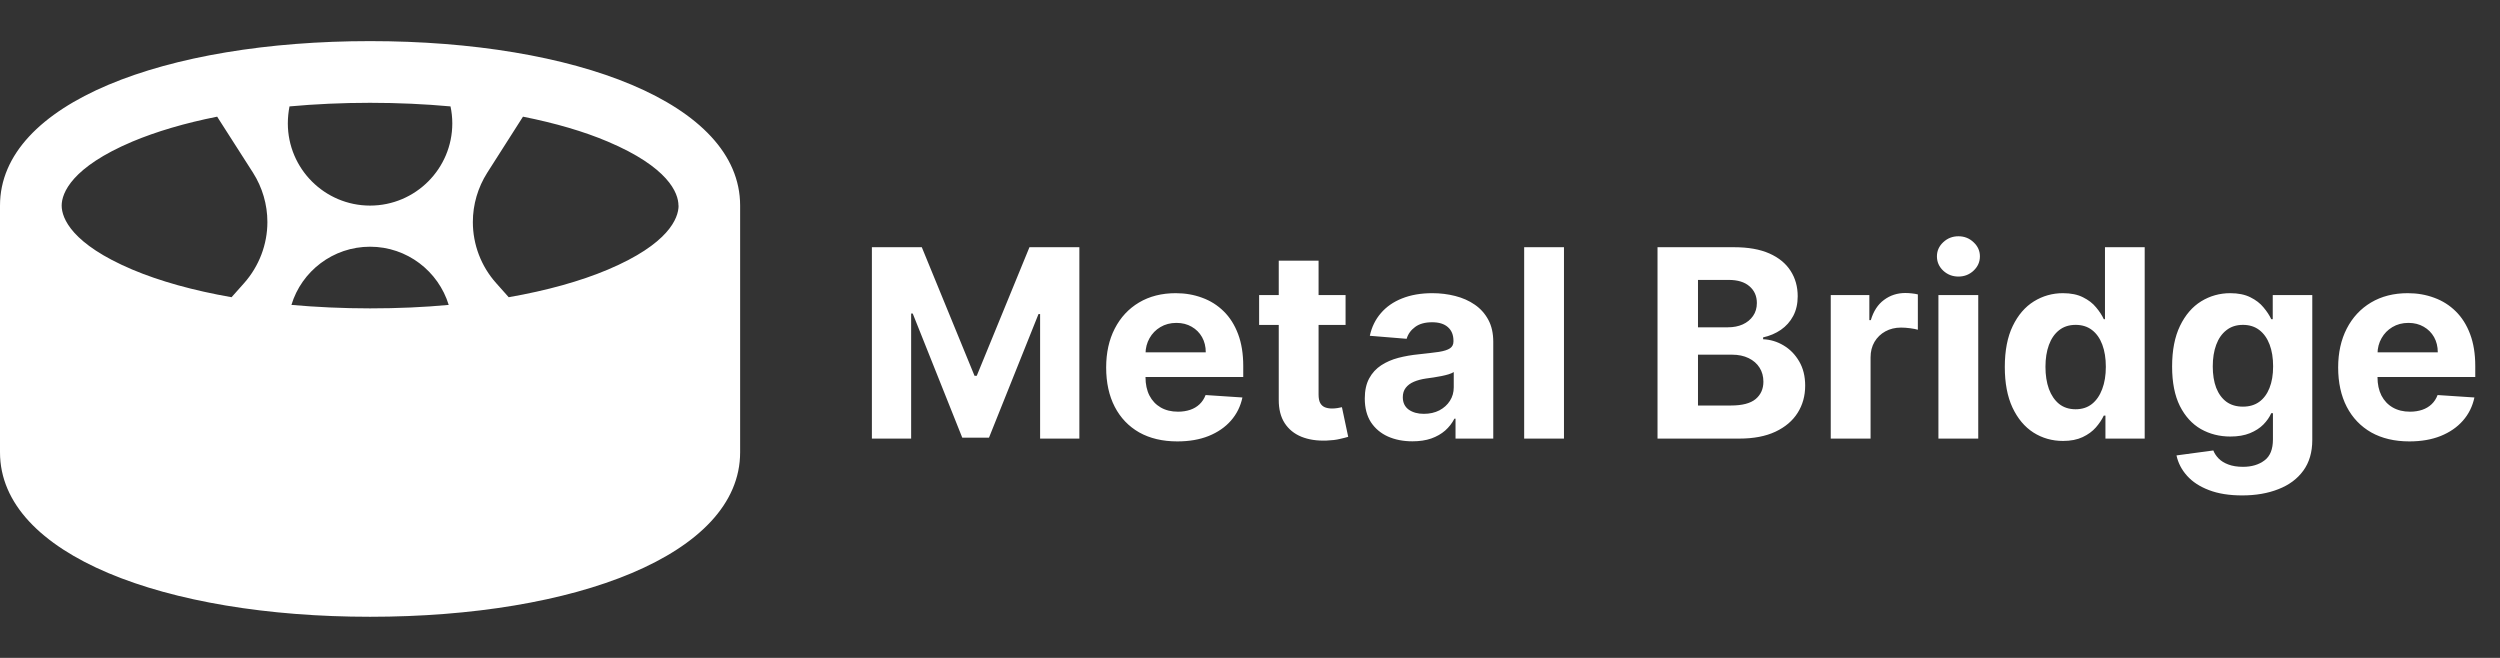<svg width="114" height="30" viewBox="0 0 114 30" fill="none" xmlns="http://www.w3.org/2000/svg">
<rect x="0" y="0" width="114" height="30" fill="#333333" stroke="none"/>
<g clip-path="url(#clip0_85_26)">
<path d="M16.875 1.875C26.197 1.875 33.75 4.688 33.75 9.375V20.625C33.75 25.312 26.197 28.125 16.875 28.125C7.553 28.125 0 25.312 0 20.625V9.375C0 4.688 7.553 1.875 16.875 1.875ZM30.938 9.375C30.938 8.795 30.469 7.623 27.715 6.457C26.625 5.994 25.318 5.613 23.848 5.32L22.219 7.875C21.791 8.549 21.562 9.328 21.562 10.125C21.562 11.15 21.938 12.141 22.623 12.908L23.197 13.553C24.943 13.248 26.473 12.82 27.721 12.293C30.48 11.127 30.943 9.955 30.943 9.375H30.938ZM20.461 13.904C19.992 12.369 18.562 11.25 16.875 11.25C15.188 11.25 13.752 12.369 13.289 13.904C14.426 14.004 15.627 14.062 16.875 14.062C18.123 14.062 19.324 14.01 20.461 13.904ZM9.902 5.32C8.426 5.613 7.125 6 6.035 6.457C3.281 7.623 2.812 8.795 2.812 9.375C2.812 9.955 3.281 11.127 6.035 12.293C7.283 12.82 8.812 13.248 10.559 13.553L11.133 12.908C11.812 12.141 12.193 11.15 12.193 10.125C12.193 9.328 11.965 8.549 11.537 7.875L9.902 5.32ZM13.201 4.852C13.154 5.098 13.125 5.361 13.125 5.625C13.125 7.693 14.807 9.375 16.875 9.375C18.943 9.375 20.625 7.693 20.625 5.625C20.625 5.361 20.596 5.098 20.543 4.852C19.383 4.746 18.152 4.688 16.875 4.688C15.598 4.688 14.367 4.746 13.207 4.852H13.201Z" fill="white"/>
</g>
<path d="M39.758 11.273H42.034L44.438 17.136H44.54L46.943 11.273H49.219V20H47.429V14.32H47.356L45.098 19.957H43.879L41.621 14.298H41.548V20H39.758V11.273ZM53.688 20.128C53.015 20.128 52.435 19.991 51.949 19.719C51.466 19.443 51.094 19.054 50.833 18.551C50.571 18.046 50.441 17.447 50.441 16.757C50.441 16.084 50.571 15.493 50.833 14.984C51.094 14.476 51.462 14.079 51.936 13.796C52.414 13.511 52.973 13.369 53.615 13.369C54.047 13.369 54.449 13.439 54.821 13.578C55.196 13.714 55.523 13.921 55.801 14.196C56.083 14.472 56.301 14.818 56.458 15.236C56.614 15.651 56.692 16.136 56.692 16.693V17.192H51.165V16.067H54.983C54.983 15.805 54.926 15.574 54.813 15.372C54.699 15.171 54.541 15.013 54.34 14.899C54.141 14.783 53.909 14.724 53.645 14.724C53.37 14.724 53.125 14.788 52.912 14.916C52.702 15.041 52.537 15.21 52.418 15.423C52.299 15.633 52.238 15.868 52.235 16.126V17.196C52.235 17.52 52.294 17.8 52.414 18.035C52.536 18.271 52.708 18.453 52.929 18.581C53.151 18.709 53.414 18.773 53.718 18.773C53.919 18.773 54.104 18.744 54.272 18.688C54.439 18.631 54.583 18.546 54.702 18.432C54.821 18.318 54.912 18.179 54.975 18.014L56.654 18.125C56.569 18.528 56.394 18.881 56.13 19.182C55.868 19.48 55.53 19.713 55.115 19.881C54.703 20.046 54.228 20.128 53.688 20.128ZM61.358 13.454V14.818H57.416V13.454H61.358ZM58.311 11.886H60.127V17.989C60.127 18.156 60.152 18.287 60.203 18.381C60.255 18.472 60.326 18.535 60.416 18.572C60.51 18.609 60.618 18.628 60.74 18.628C60.826 18.628 60.911 18.621 60.996 18.607C61.081 18.59 61.147 18.577 61.192 18.568L61.478 19.919C61.387 19.947 61.259 19.98 61.094 20.017C60.929 20.057 60.729 20.081 60.493 20.09C60.056 20.107 59.672 20.048 59.343 19.915C59.016 19.781 58.762 19.574 58.58 19.293C58.398 19.011 58.309 18.656 58.311 18.227V11.886ZM64.407 20.124C63.99 20.124 63.617 20.051 63.291 19.906C62.964 19.759 62.706 19.541 62.515 19.254C62.328 18.965 62.234 18.604 62.234 18.172C62.234 17.808 62.301 17.503 62.434 17.256C62.568 17.009 62.75 16.81 62.98 16.659C63.21 16.509 63.471 16.395 63.764 16.318C64.059 16.241 64.369 16.188 64.693 16.156C65.073 16.116 65.38 16.079 65.613 16.046C65.846 16.009 66.015 15.954 66.12 15.883C66.225 15.812 66.278 15.707 66.278 15.568V15.543C66.278 15.273 66.193 15.064 66.022 14.916C65.855 14.768 65.616 14.695 65.306 14.695C64.98 14.695 64.72 14.767 64.527 14.912C64.334 15.054 64.206 15.233 64.143 15.449L62.464 15.312C62.549 14.915 62.717 14.571 62.967 14.281C63.217 13.989 63.539 13.764 63.934 13.608C64.332 13.449 64.792 13.369 65.315 13.369C65.679 13.369 66.027 13.412 66.359 13.497C66.694 13.582 66.991 13.714 67.25 13.893C67.511 14.072 67.717 14.303 67.868 14.584C68.018 14.862 68.093 15.196 68.093 15.585V20H66.372V19.092H66.321C66.216 19.297 66.075 19.477 65.899 19.634C65.723 19.787 65.511 19.908 65.264 19.996C65.017 20.081 64.731 20.124 64.407 20.124ZM64.927 18.871C65.194 18.871 65.43 18.818 65.635 18.713C65.839 18.605 66 18.46 66.116 18.278C66.233 18.097 66.291 17.891 66.291 17.66V16.966C66.234 17.003 66.156 17.037 66.056 17.068C65.96 17.097 65.85 17.124 65.728 17.149C65.606 17.172 65.484 17.193 65.362 17.213C65.24 17.23 65.129 17.246 65.029 17.26C64.816 17.291 64.63 17.341 64.471 17.409C64.312 17.477 64.189 17.57 64.1 17.686C64.012 17.8 63.968 17.942 63.968 18.112C63.968 18.359 64.058 18.548 64.237 18.679C64.419 18.807 64.649 18.871 64.927 18.871ZM71.317 11.273V20H69.502V11.273H71.317ZM75.583 20V11.273H79.077C79.719 11.273 80.255 11.368 80.684 11.558C81.113 11.749 81.435 12.013 81.651 12.351C81.867 12.686 81.975 13.072 81.975 13.51C81.975 13.851 81.907 14.151 81.77 14.409C81.634 14.665 81.446 14.875 81.208 15.04C80.972 15.202 80.702 15.317 80.398 15.385V15.47C80.731 15.484 81.041 15.578 81.331 15.751C81.624 15.925 81.861 16.168 82.043 16.48C82.225 16.79 82.316 17.159 82.316 17.588C82.316 18.051 82.201 18.465 81.971 18.828C81.743 19.189 81.407 19.474 80.961 19.685C80.515 19.895 79.965 20 79.311 20H75.583ZM77.428 18.491H78.932C79.446 18.491 79.821 18.393 80.057 18.197C80.293 17.999 80.411 17.734 80.411 17.405C80.411 17.163 80.353 16.95 80.236 16.766C80.12 16.581 79.954 16.436 79.738 16.331C79.525 16.226 79.27 16.173 78.975 16.173H77.428V18.491ZM77.428 14.925H78.796C79.049 14.925 79.273 14.881 79.469 14.793C79.668 14.702 79.824 14.574 79.938 14.409C80.054 14.244 80.113 14.047 80.113 13.817C80.113 13.501 80 13.247 79.776 13.054C79.554 12.861 79.239 12.764 78.83 12.764H77.428V14.925ZM83.482 20V13.454H85.242V14.597H85.31C85.43 14.19 85.63 13.883 85.911 13.676C86.192 13.466 86.516 13.361 86.883 13.361C86.974 13.361 87.072 13.367 87.177 13.378C87.282 13.389 87.374 13.405 87.454 13.425V15.036C87.369 15.01 87.251 14.987 87.1 14.967C86.95 14.947 86.812 14.938 86.687 14.938C86.42 14.938 86.181 14.996 85.971 15.112C85.763 15.226 85.599 15.385 85.477 15.589C85.357 15.794 85.298 16.03 85.298 16.297V20H83.482ZM88.392 20V13.454H90.208V20H88.392ZM89.304 12.611C89.034 12.611 88.803 12.521 88.61 12.342C88.419 12.161 88.324 11.943 88.324 11.69C88.324 11.44 88.419 11.226 88.61 11.047C88.803 10.865 89.034 10.774 89.304 10.774C89.574 10.774 89.804 10.865 89.995 11.047C90.188 11.226 90.284 11.44 90.284 11.69C90.284 11.943 90.188 12.161 89.995 12.342C89.804 12.521 89.574 12.611 89.304 12.611ZM94.074 20.107C93.577 20.107 93.126 19.979 92.723 19.723C92.322 19.465 92.004 19.085 91.769 18.585C91.535 18.082 91.419 17.466 91.419 16.736C91.419 15.986 91.54 15.362 91.781 14.865C92.023 14.365 92.344 13.992 92.744 13.744C93.148 13.494 93.59 13.369 94.07 13.369C94.436 13.369 94.742 13.432 94.986 13.557C95.233 13.679 95.432 13.832 95.582 14.017C95.736 14.199 95.852 14.378 95.932 14.554H95.987V11.273H97.798V20H96.008V18.952H95.932C95.847 19.134 95.726 19.314 95.57 19.493C95.416 19.669 95.216 19.815 94.969 19.932C94.724 20.048 94.426 20.107 94.074 20.107ZM94.649 18.662C94.942 18.662 95.189 18.582 95.391 18.423C95.595 18.261 95.751 18.035 95.859 17.746C95.97 17.456 96.026 17.116 96.026 16.727C96.026 16.338 95.972 16 95.864 15.713C95.756 15.426 95.599 15.204 95.395 15.048C95.19 14.892 94.942 14.814 94.649 14.814C94.351 14.814 94.099 14.895 93.895 15.057C93.69 15.219 93.535 15.443 93.43 15.73C93.325 16.017 93.273 16.349 93.273 16.727C93.273 17.108 93.325 17.445 93.43 17.737C93.538 18.027 93.693 18.254 93.895 18.419C94.099 18.581 94.351 18.662 94.649 18.662ZM102.24 22.591C101.652 22.591 101.147 22.51 100.727 22.348C100.309 22.189 99.977 21.972 99.73 21.696C99.483 21.421 99.322 21.111 99.248 20.767L100.927 20.541C100.978 20.672 101.059 20.794 101.17 20.908C101.281 21.021 101.427 21.112 101.609 21.18C101.794 21.251 102.018 21.287 102.282 21.287C102.677 21.287 103.002 21.19 103.258 20.997C103.517 20.807 103.646 20.487 103.646 20.038V18.841H103.569C103.49 19.023 103.37 19.195 103.211 19.357C103.052 19.518 102.848 19.651 102.598 19.753C102.348 19.855 102.049 19.906 101.703 19.906C101.211 19.906 100.764 19.793 100.36 19.565C99.96 19.335 99.64 18.984 99.402 18.513C99.166 18.038 99.048 17.439 99.048 16.715C99.048 15.973 99.169 15.354 99.41 14.857C99.652 14.359 99.973 13.987 100.373 13.74C100.777 13.493 101.218 13.369 101.699 13.369C102.065 13.369 102.372 13.432 102.619 13.557C102.866 13.679 103.065 13.832 103.216 14.017C103.369 14.199 103.487 14.378 103.569 14.554H103.637V13.454H105.44V20.064C105.44 20.621 105.304 21.087 105.031 21.462C104.758 21.837 104.38 22.118 103.897 22.305C103.417 22.496 102.865 22.591 102.24 22.591ZM102.278 18.543C102.571 18.543 102.818 18.47 103.02 18.325C103.224 18.178 103.38 17.967 103.488 17.695C103.599 17.419 103.654 17.09 103.654 16.706C103.654 16.322 103.6 15.99 103.493 15.709C103.385 15.425 103.228 15.204 103.024 15.048C102.819 14.892 102.571 14.814 102.278 14.814C101.98 14.814 101.728 14.895 101.524 15.057C101.319 15.216 101.164 15.438 101.059 15.722C100.954 16.006 100.902 16.334 100.902 16.706C100.902 17.084 100.954 17.41 101.059 17.686C101.167 17.959 101.322 18.171 101.524 18.321C101.728 18.469 101.98 18.543 102.278 18.543ZM109.868 20.128C109.194 20.128 108.615 19.991 108.129 19.719C107.646 19.443 107.274 19.054 107.012 18.551C106.751 18.046 106.62 17.447 106.62 16.757C106.62 16.084 106.751 15.493 107.012 14.984C107.274 14.476 107.642 14.079 108.116 13.796C108.593 13.511 109.153 13.369 109.795 13.369C110.227 13.369 110.629 13.439 111.001 13.578C111.376 13.714 111.703 13.921 111.981 14.196C112.262 14.472 112.481 14.818 112.637 15.236C112.794 15.651 112.872 16.136 112.872 16.693V17.192H107.345V16.067H111.163C111.163 15.805 111.106 15.574 110.993 15.372C110.879 15.171 110.721 15.013 110.52 14.899C110.321 14.783 110.089 14.724 109.825 14.724C109.549 14.724 109.305 14.788 109.092 14.916C108.882 15.041 108.717 15.21 108.598 15.423C108.478 15.633 108.417 15.868 108.414 16.126V17.196C108.414 17.52 108.474 17.8 108.593 18.035C108.716 18.271 108.887 18.453 109.109 18.581C109.331 18.709 109.593 18.773 109.897 18.773C110.099 18.773 110.284 18.744 110.451 18.688C110.619 18.631 110.762 18.546 110.882 18.432C111.001 18.318 111.092 18.179 111.154 18.014L112.833 18.125C112.748 18.528 112.574 18.881 112.309 19.182C112.048 19.48 111.71 19.713 111.295 19.881C110.883 20.046 110.407 20.128 109.868 20.128Z" fill="white"/>
<defs>
<clipPath id="clip0_85_26">
<rect width="33.75" height="30" fill="white"/>
</clipPath>
</defs>
</svg>
